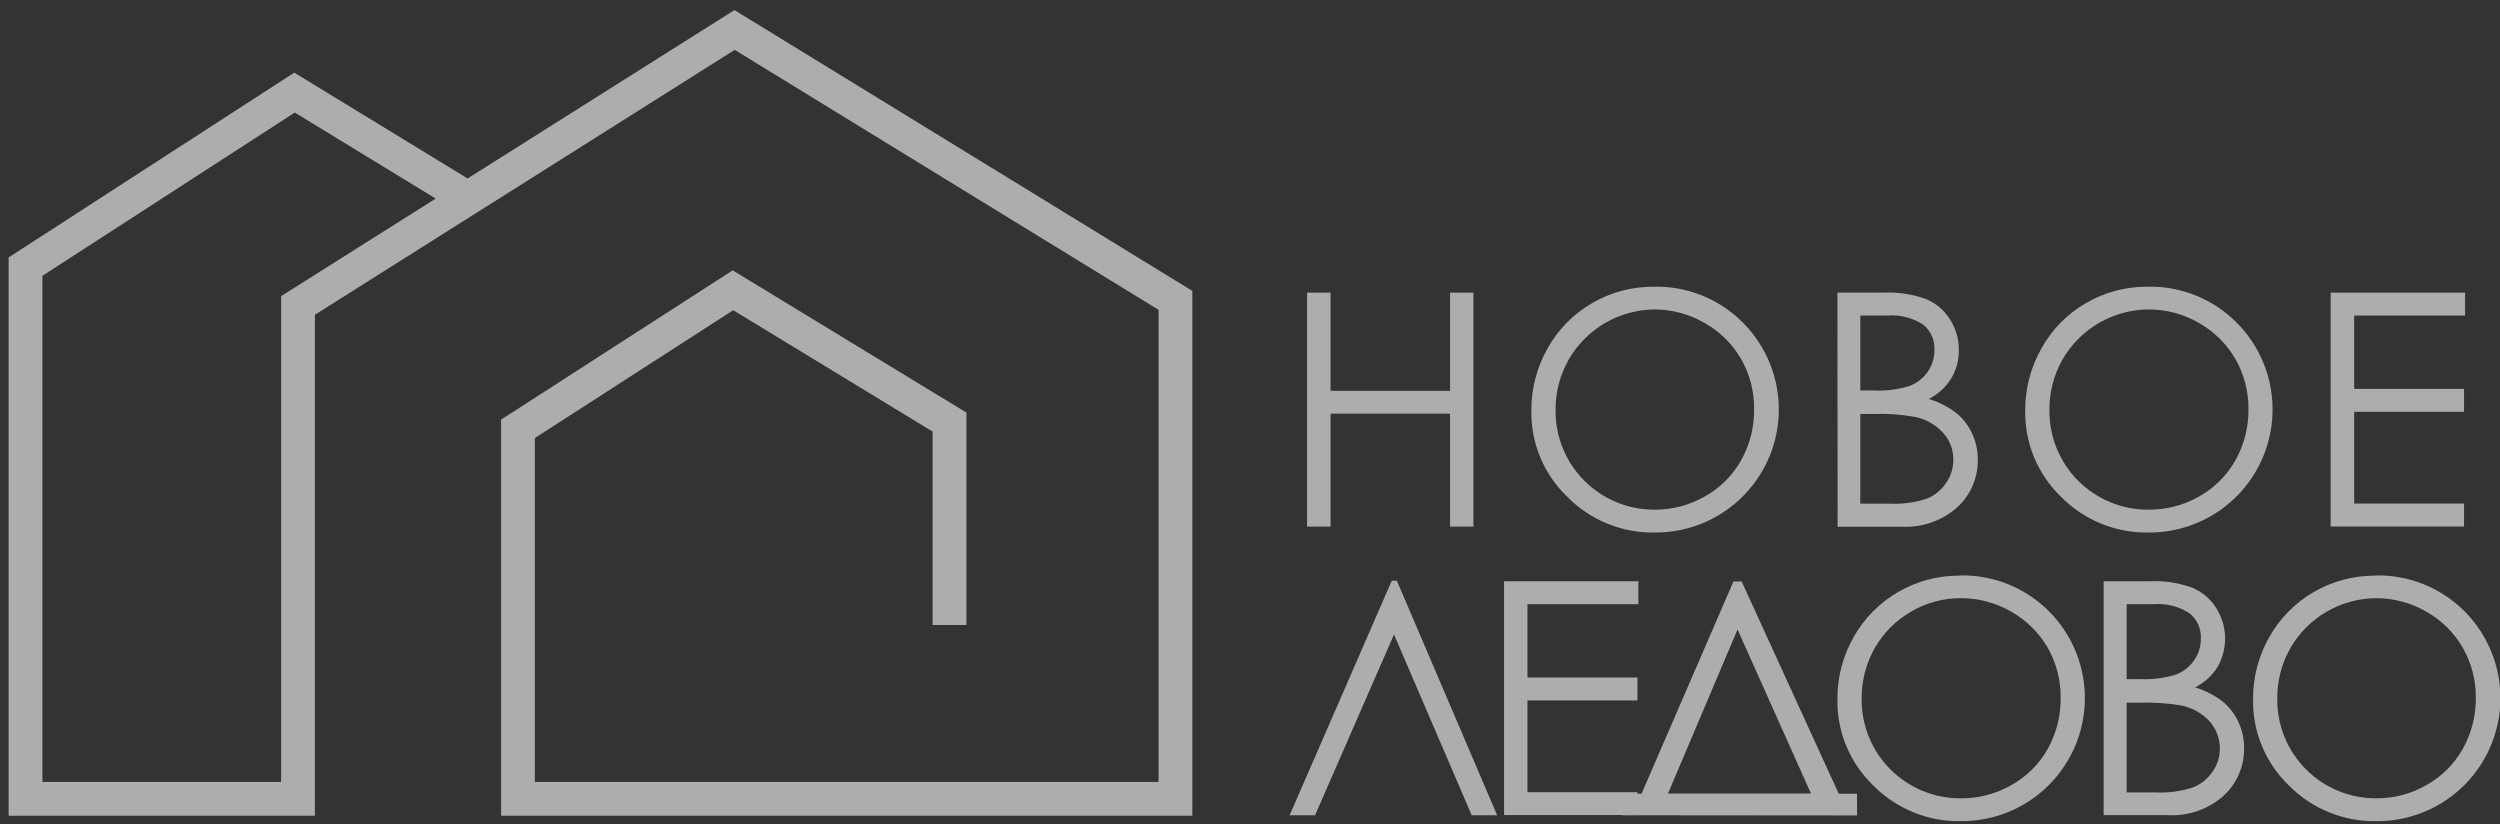 <svg width="370" height="122" viewBox="0 0 370 122" fill="none" xmlns="http://www.w3.org/2000/svg">
<rect x="0" y="0" width="370" height="122" fill="#333333" stroke="none"/>
<g opacity="0.6" clip-path="url(#clip0_382_30)">
<path d="M193.449 43.307H196.925V57.839H214.609V43.307H218.07V77.938H214.609V61.219H196.925V77.938H193.449V43.307Z" fill="white"/>
<path d="M244.702 42.432C247.141 42.369 249.567 42.803 251.832 43.705C254.098 44.608 256.156 45.962 257.882 47.683C260.447 50.229 262.196 53.478 262.907 57.019C263.618 60.559 263.259 64.23 261.876 67.567C260.493 70.903 258.147 73.753 255.138 75.756C252.128 77.758 248.591 78.823 244.974 78.813C242.559 78.864 240.159 78.421 237.922 77.513C235.684 76.605 233.655 75.25 231.96 73.532C230.244 71.886 228.885 69.904 227.97 67.71C227.055 65.516 226.602 63.157 226.64 60.781C226.621 57.54 227.455 54.35 229.059 51.531C230.611 48.745 232.894 46.434 235.664 44.847C238.407 43.252 241.527 42.418 244.702 42.432ZM244.853 45.797C242.276 45.823 239.751 46.52 237.526 47.819C235.302 49.119 233.457 50.976 232.172 53.206C230.864 55.504 230.192 58.108 230.222 60.751C230.208 62.677 230.577 64.586 231.306 66.369C232.035 68.151 233.111 69.772 234.472 71.137C235.832 72.502 237.45 73.585 239.232 74.322C241.014 75.06 242.924 75.437 244.853 75.433C247.472 75.448 250.047 74.771 252.32 73.472C254.568 72.22 256.425 70.371 257.685 68.13C258.975 65.826 259.637 63.224 259.605 60.585C259.643 57.974 258.98 55.4 257.685 53.131C256.389 50.897 254.515 49.052 252.259 47.789C250.006 46.48 247.445 45.793 244.838 45.797H244.853Z" fill="white"/>
<path d="M271.938 43.307H278.77C280.93 43.211 283.088 43.544 285.118 44.288C286.568 44.913 287.792 45.966 288.624 47.306C289.48 48.66 289.926 50.232 289.909 51.833C289.924 53.309 289.532 54.76 288.775 56.028C287.967 57.315 286.822 58.358 285.465 59.046C286.975 59.497 288.385 60.229 289.622 61.204C290.602 62.023 291.383 63.056 291.904 64.222C292.444 65.416 292.717 66.714 292.705 68.024C292.73 69.346 292.474 70.657 291.952 71.872C291.431 73.087 290.658 74.177 289.682 75.071C287.438 77.071 284.494 78.106 281.49 77.953H271.968L271.938 43.307ZM275.324 46.702V57.793H277.319C279.113 57.877 280.908 57.647 282.624 57.114C283.714 56.699 284.653 55.962 285.314 55.002C285.967 54.058 286.311 52.935 286.297 51.788C286.333 51.077 286.202 50.368 285.913 49.718C285.624 49.068 285.186 48.495 284.634 48.045C283.064 47.022 281.198 46.549 279.329 46.702H275.324ZM275.324 61.264V74.543H279.601C281.49 74.642 283.38 74.391 285.178 73.803C286.335 73.328 287.324 72.519 288.02 71.48C288.714 70.477 289.088 69.288 289.093 68.07C289.119 66.588 288.578 65.153 287.581 64.056C286.479 62.854 285.024 62.03 283.425 61.702C281.39 61.342 279.323 61.196 277.258 61.264H275.324Z" fill="white"/>
<path d="M317.78 42.432C320.219 42.369 322.644 42.803 324.91 43.705C327.176 44.608 329.234 45.962 330.959 47.683C333.524 50.228 335.272 53.476 335.984 57.015C336.696 60.554 336.338 64.224 334.957 67.559C333.575 70.895 331.232 73.746 328.225 75.749C325.218 77.753 321.682 78.82 318.067 78.813C315.649 78.866 313.247 78.424 311.006 77.516C308.766 76.608 306.735 75.252 305.038 73.532C303.326 71.883 301.972 69.9 301.06 67.707C300.147 65.513 299.695 63.156 299.733 60.781C299.707 57.539 300.542 54.347 302.152 51.531C303.698 48.746 305.977 46.435 308.741 44.847C311.485 43.252 314.605 42.418 317.78 42.432ZM317.931 45.797C315.354 45.823 312.829 46.52 310.604 47.819C308.38 49.119 306.534 50.976 305.25 53.206C303.947 55.506 303.279 58.109 303.315 60.751C303.299 62.676 303.666 64.585 304.393 66.368C305.121 68.15 306.196 69.771 307.555 71.136C308.914 72.502 310.531 73.585 312.312 74.322C314.093 75.06 316.003 75.437 317.931 75.433C320.58 75.46 323.188 74.782 325.488 73.472C327.729 72.215 329.58 70.367 330.839 68.13C332.134 65.827 332.801 63.226 332.773 60.585C332.806 57.972 332.138 55.399 330.839 53.131C329.544 50.9 327.676 49.056 325.428 47.789C323.151 46.469 320.563 45.782 317.931 45.797Z" fill="white"/>
<path d="M344.94 43.307H364.831V46.702H348.417V57.552H364.68V60.947H348.417V74.528H364.68V77.923H344.94V43.307Z" fill="white"/>
<path d="M221.577 120.657H217.813L206.311 93.903L194.628 120.657H190.865L205.979 85.951H206.735L221.577 120.657Z" fill="white"/>
<path d="M222.605 86.026H242.48V89.421H226.066V100.271H242.344V103.666H226.066V117.247H242.344V120.627H222.605V86.026Z" fill="white"/>
<path d="M240.122 120.657V117.473H242.948L256.551 86.056H257.761L272.134 117.473H274.84V120.687L240.122 120.657ZM246.863 117.443H268.023L257.156 93.163L246.863 117.443Z" fill="white"/>
<path d="M289.985 85.166C292.424 85.103 294.851 85.534 297.119 86.434C299.387 87.334 301.449 88.684 303.179 90.402C305.744 92.948 307.494 96.197 308.205 99.737C308.916 103.278 308.557 106.949 307.174 110.285C305.79 113.622 303.445 116.472 300.436 118.475C297.426 120.477 293.888 121.541 290.272 121.532C287.854 121.585 285.452 121.143 283.211 120.235C280.971 119.327 278.94 117.971 277.243 116.251C275.529 114.603 274.173 112.621 273.261 110.427C272.348 108.233 271.898 105.875 271.938 103.5C271.912 100.258 272.746 97.066 274.356 94.25C275.92 91.49 278.192 89.197 280.939 87.605C283.686 86.014 286.809 85.182 289.985 85.196V85.166ZM290.136 88.531C287.567 88.531 285.046 89.219 282.835 90.523C280.593 91.814 278.735 93.679 277.455 95.925C276.16 98.228 275.493 100.829 275.52 103.47C275.506 105.394 275.874 107.302 276.602 109.084C277.331 110.866 278.405 112.486 279.764 113.851C281.123 115.216 282.739 116.299 284.519 117.037C286.299 117.775 288.208 118.154 290.136 118.152C292.785 118.186 295.395 117.508 297.693 116.191C299.938 114.935 301.794 113.087 303.058 110.849C304.344 108.543 305.005 105.943 304.978 103.304C305.009 100.694 304.347 98.121 303.058 95.85C301.758 93.619 299.885 91.775 297.632 90.508C295.368 89.201 292.797 88.518 290.181 88.531H290.136Z" fill="white"/>
<path d="M311.341 86.026H318.188C320.343 85.928 322.496 86.261 324.521 87.007C325.968 87.636 327.191 88.688 328.027 90.025C328.838 91.324 329.282 92.817 329.311 94.348C329.34 95.878 328.954 97.388 328.194 98.716C327.385 100.004 326.241 101.047 324.883 101.734C326.39 102.192 327.799 102.924 329.04 103.892C330.012 104.717 330.786 105.748 331.307 106.91C331.857 108.102 332.136 109.401 332.123 110.713C332.146 112.034 331.889 113.345 331.368 114.56C330.847 115.774 330.074 116.865 329.1 117.76C326.857 119.761 323.913 120.797 320.908 120.642H311.341V86.026ZM314.742 89.421V100.512H316.722C318.521 100.6 320.322 100.37 322.042 99.833C323.135 99.423 324.075 98.685 324.732 97.721C325.39 96.778 325.738 95.655 325.73 94.507C325.764 93.799 325.632 93.093 325.343 92.445C325.054 91.798 324.617 91.227 324.067 90.779C322.501 89.747 320.633 89.269 318.762 89.421H314.742ZM314.742 103.998V117.277H319.034C320.924 117.372 322.815 117.116 324.612 116.522C325.768 116.052 326.757 115.248 327.453 114.214C328.161 113.217 328.541 112.025 328.541 110.803C328.55 109.321 328.012 107.886 327.03 106.774C325.925 105.576 324.471 104.752 322.873 104.42C320.838 104.068 318.771 103.927 316.707 103.998H314.742Z" fill="white"/>
<path d="M351.5 85.166C353.937 85.104 356.362 85.536 358.627 86.436C360.892 87.336 362.951 88.685 364.68 90.402C367.244 92.947 368.992 96.195 369.704 99.734C370.416 103.272 370.058 106.943 368.677 110.278C367.295 113.614 364.952 116.464 361.945 118.468C358.938 120.472 355.402 121.538 351.787 121.532C349.369 121.585 346.967 121.143 344.726 120.235C342.486 119.327 340.455 117.971 338.758 116.251C337.044 114.603 335.689 112.621 334.776 110.427C333.863 108.233 333.413 105.875 333.453 103.5C333.427 100.258 334.262 97.066 335.871 94.25C337.435 91.49 339.708 89.197 342.455 87.605C345.202 86.014 348.324 85.182 351.5 85.196V85.166ZM351.651 88.531C349.074 88.549 346.547 89.241 344.322 90.539C342.097 91.836 340.252 93.693 338.97 95.925C337.667 98.224 336.999 100.828 337.035 103.47C337.019 105.395 337.386 107.304 338.114 109.086C338.841 110.869 339.916 112.49 341.275 113.855C342.634 115.221 344.251 116.303 346.032 117.041C347.813 117.778 349.723 118.156 351.651 118.152C354.27 118.174 356.848 117.496 359.117 116.19C361.366 114.939 363.223 113.09 364.483 110.849C365.778 108.546 366.445 105.944 366.418 103.304C366.451 100.691 365.783 98.117 364.483 95.849C363.189 93.619 361.32 91.775 359.072 90.508C356.816 89.207 354.256 88.526 351.651 88.531Z" fill="white"/>
<path d="M68.151 28.701L43.59 13.702L3.779 39.46V118.228H44.104V45.209L108.718 4.437L173.966 44.454V118.228H76.66V63.467L108.476 42.961L140.533 62.471V92.5" stroke="white" stroke-width="5" stroke-miterlimit="10"/>
</g>
<defs>
<clipPath id="clip0_382_30">
<rect width="370" height="122" fill="white"/>
</clipPath>
</defs>
</svg>
